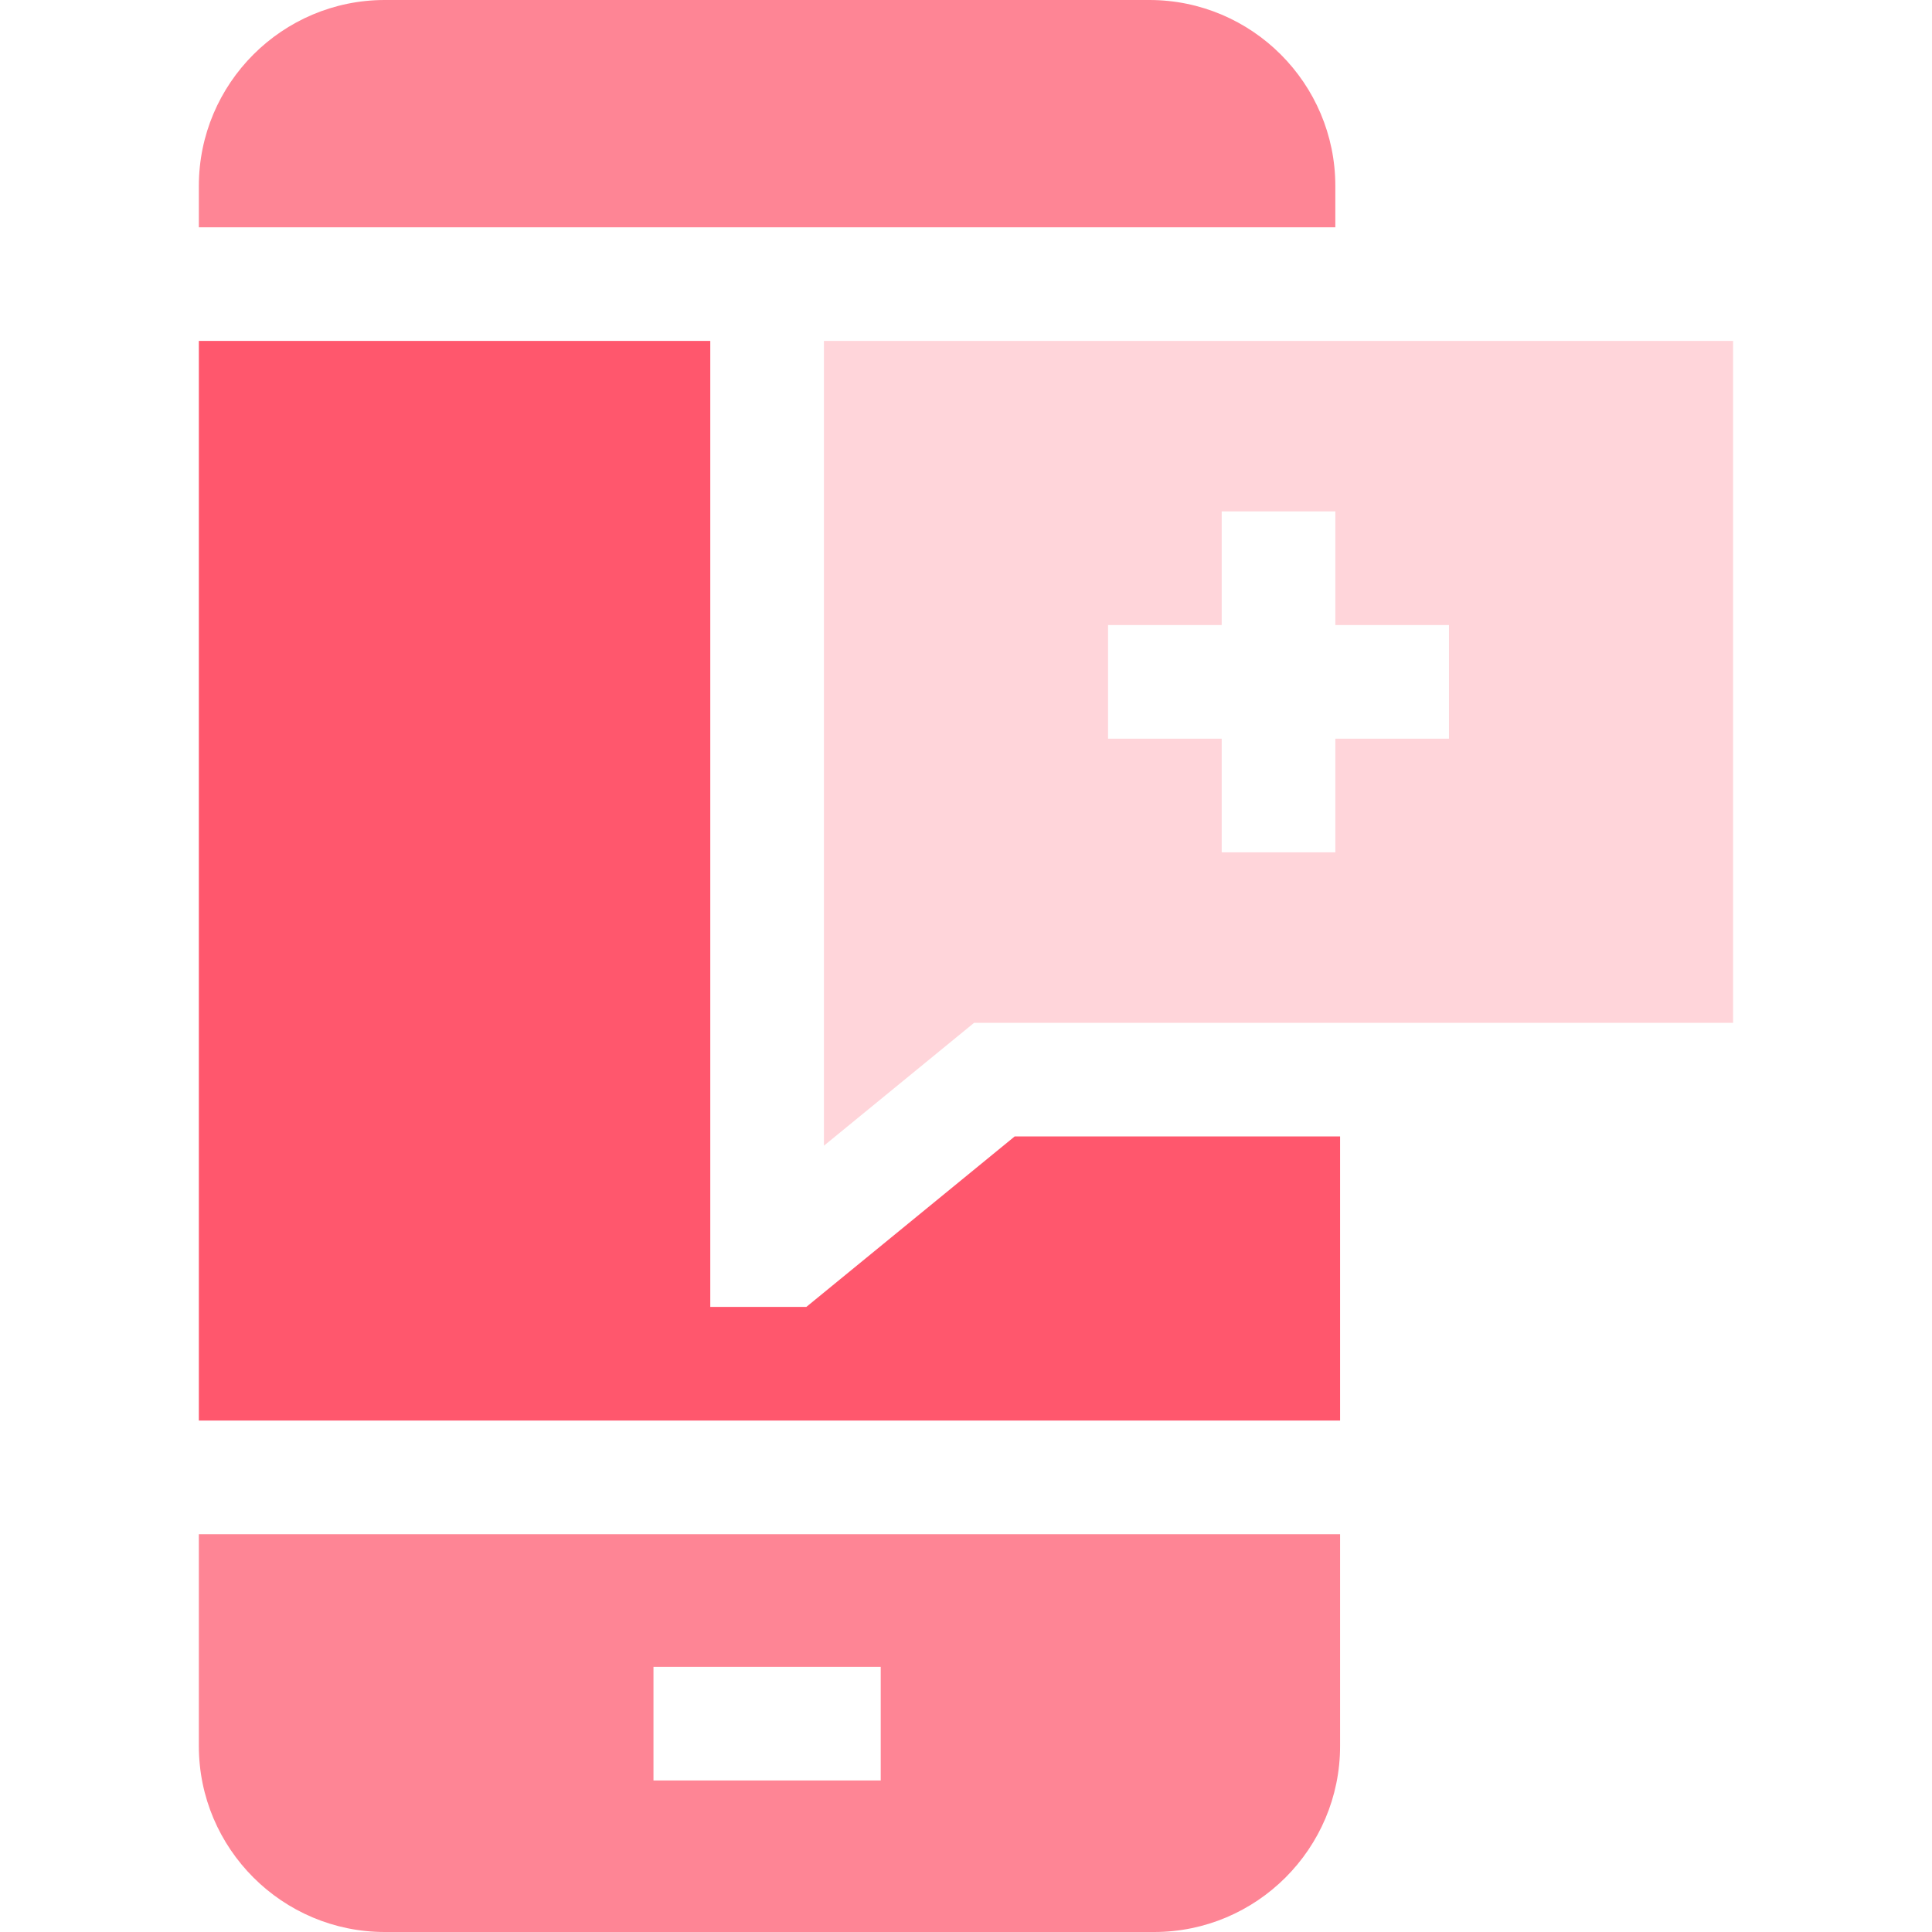 <svg width="80" height="80" viewBox="0 0 80 80" fill="none" xmlns="http://www.w3.org/2000/svg">
<g clip-path="url(#clip0_2613_8986)">
<path d="M71.764 14.117H34.117V47.441L40.336 42.352H71.764V14.117ZM55.294 35.294H50.588V30.588H45.882V25.882H50.588V21.176H55.294V25.882H59.999V30.588H55.294V35.294Z" fill="#FFD5DA"/>
<path d="M33.388 54.117H29.411V14.117H8.234V58.823H55.49V47.058H42.015L33.388 54.117Z" fill="#FF576D"/>
<path d="M55.293 9.412V7.7C55.293 3.454 51.839 0 47.593 0H15.934C11.689 0 8.234 3.454 8.234 7.7V9.412H55.293Z" fill="#FE8595"/>
<path d="M8.234 63.529V72.3C8.234 76.546 11.689 80 15.934 80H47.79C52.035 80 55.49 76.546 55.49 72.3V63.529H8.234ZM36.469 73.725H27.059V69.019H36.469V73.725Z" fill="#FE8595"/>
</g>
<defs>
<clipPath id="clip0_2613_8986">
<rect width="80" height="80" fill="white"/>
</clipPath>
</defs>
</svg>

